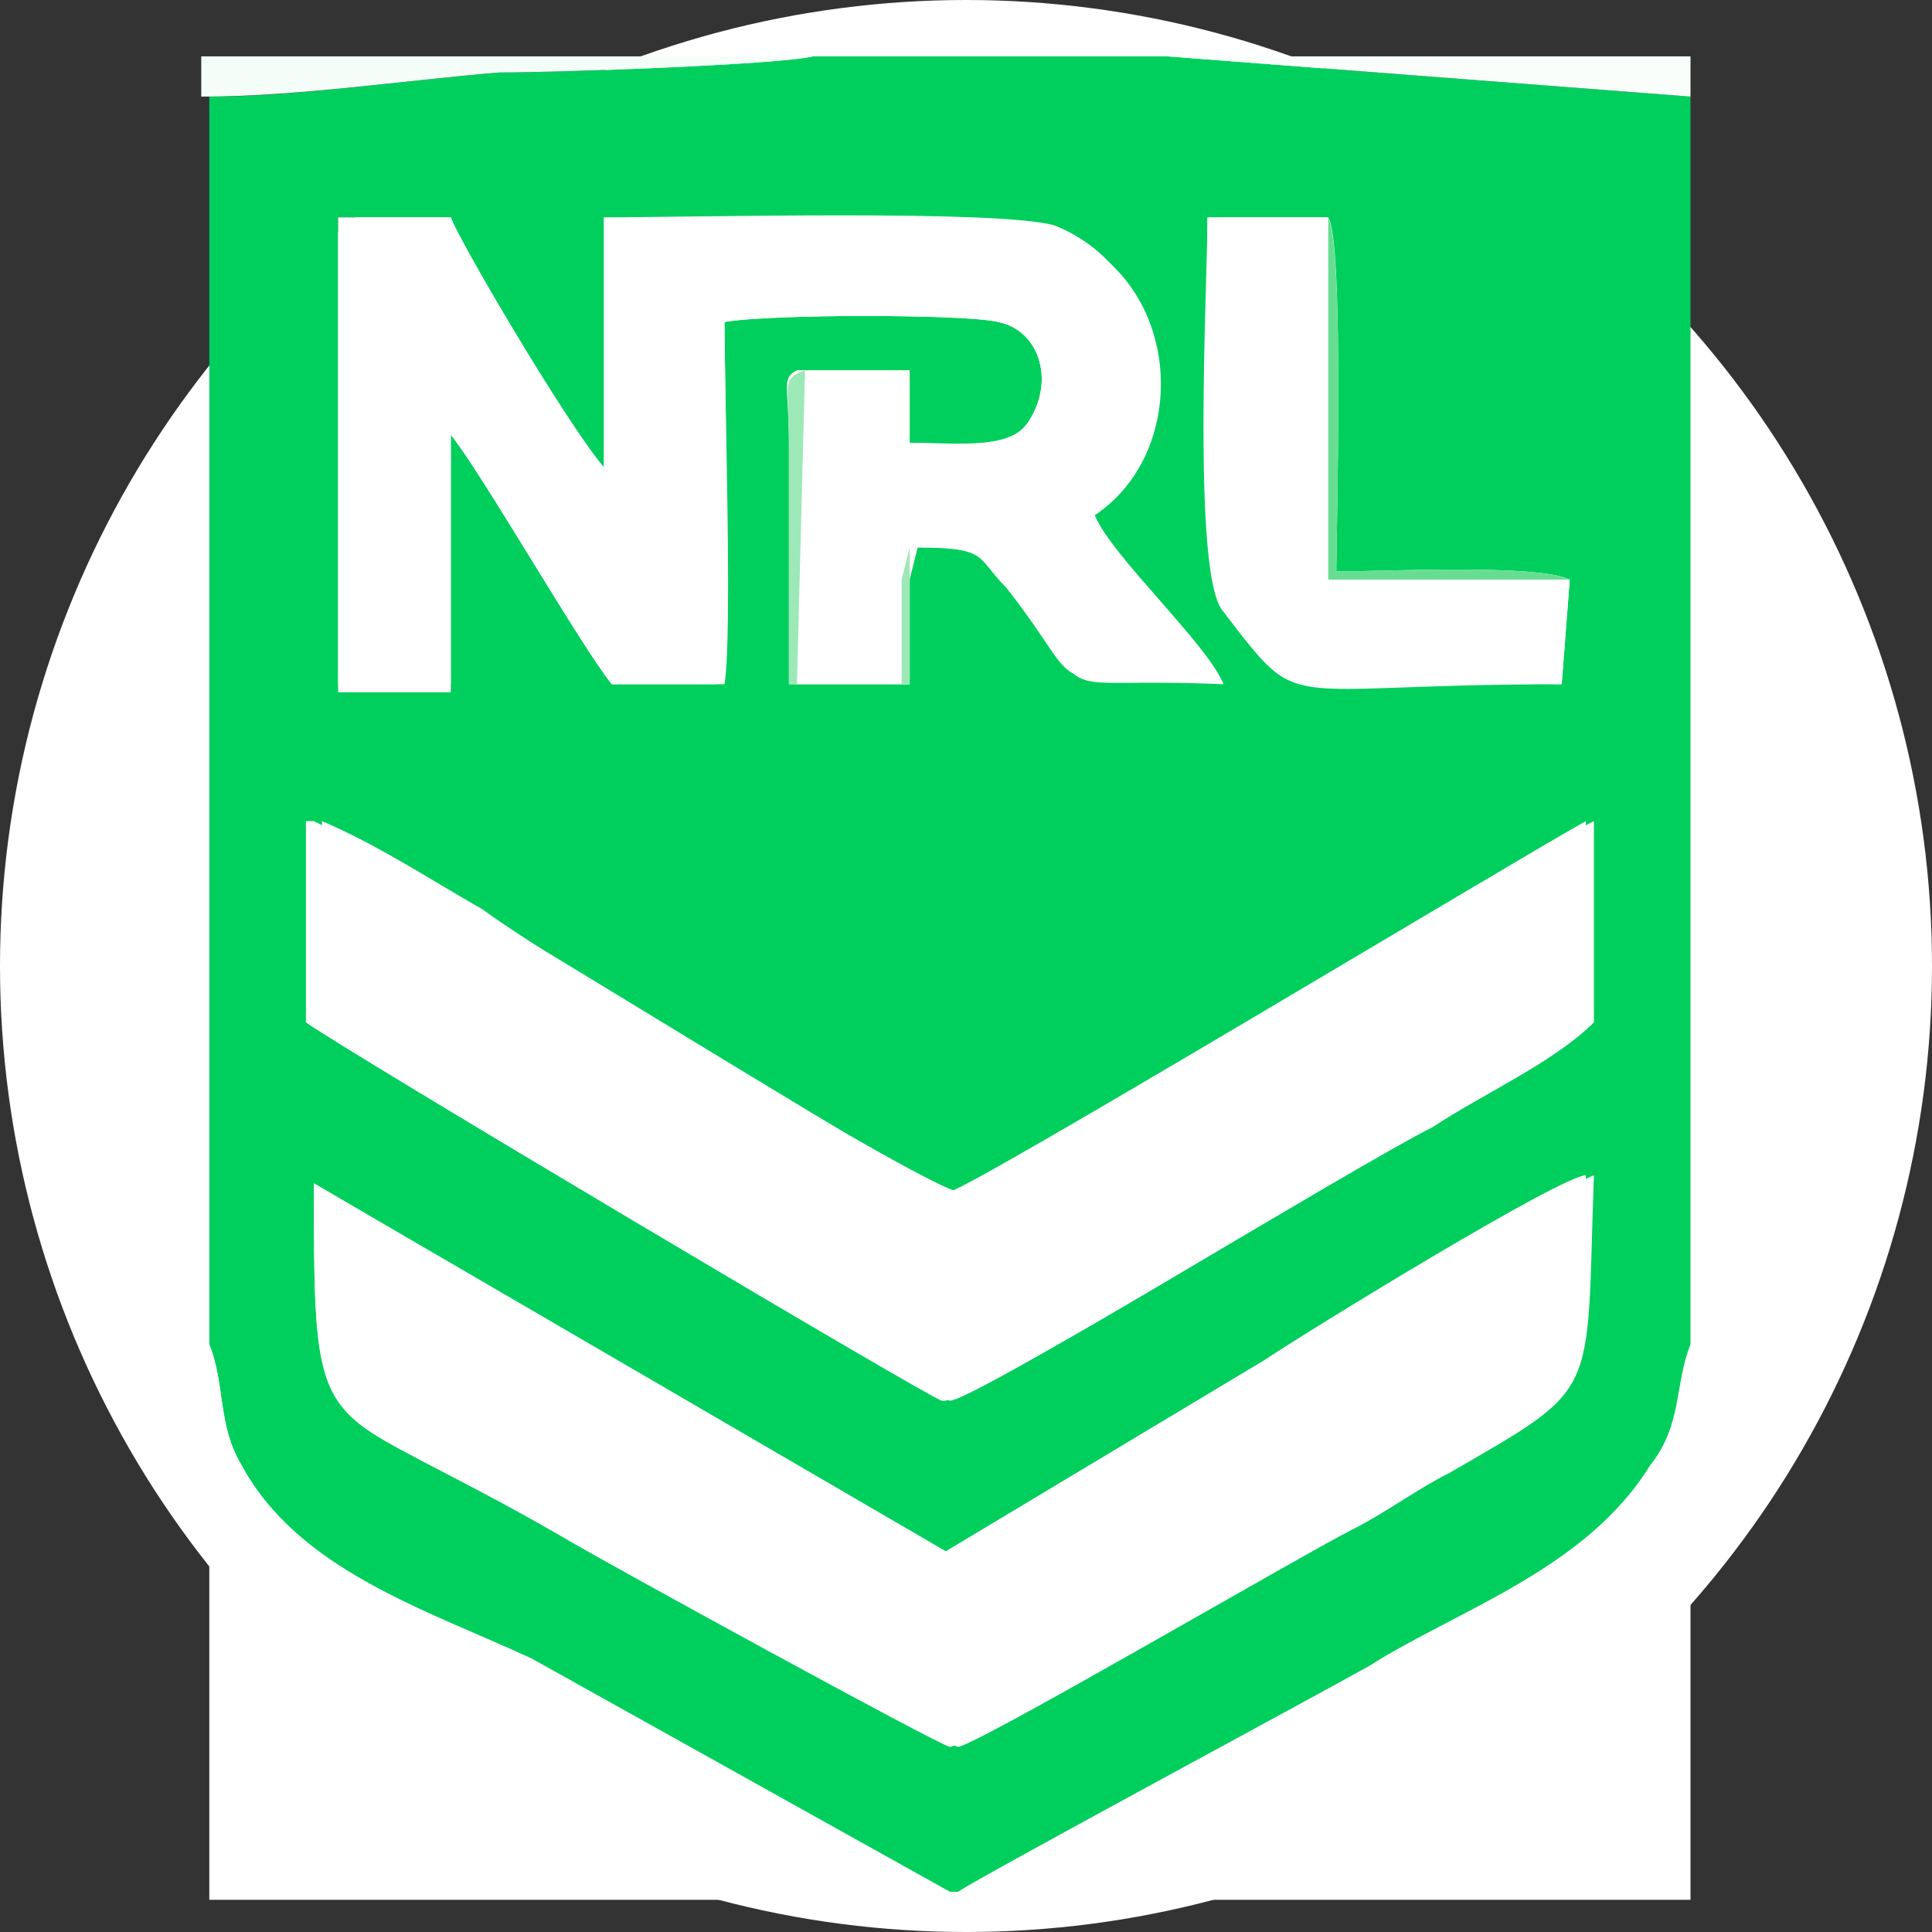 <?xml version="1.0" encoding="utf-8"?>
<!-- Generator: Adobe Illustrator 24.3.0, SVG Export Plug-In . SVG Version: 6.00 Build 0)  -->
<svg version="1.1" id="Layer_1" xmlns="http://www.w3.org/2000/svg" xmlns:xlink="http://www.w3.org/1999/xlink" x="0px" y="0px"
	 width="24px" height="24px" viewBox="0 0 24 24" style="enable-background:new 0 0 24 24;" xml:space="preserve">
<rect x="0" y="0" width="24" height="24" fill="#333333" stroke="none"/>
<style type="text/css">
	.st0{fill:#FFFFFF;}
	.st1{fill-rule:evenodd;clip-rule:evenodd;fill:#00CF5D;}
	.st2{fill-rule:evenodd;clip-rule:evenodd;fill:#FFFFFF;}
	.st3{fill-rule:evenodd;clip-rule:evenodd;fill:#F5FDF9;}
	.st4{fill-rule:evenodd;clip-rule:evenodd;fill:#F9FEFB;}
	.st5{fill-rule:evenodd;clip-rule:evenodd;fill:#67DD92;}
	.st6{fill-rule:evenodd;clip-rule:evenodd;fill:#9DE8B7;}
</style>
<circle class="st0" cx="12" cy="12" r="12"/>
<g id="Layer_x0020_1">
	<g id="_2205027461696">
		<path class="st1" d="M3.9,14.7l7.9,4.6l4-2.4c0.6-0.3,3.7-2.2,4-2.3c-0.1,2.8,0.1,2.6-1.8,3.7c-0.4,0.2-0.8,0.5-1.2,0.7
			c-0.6,0.3-4.7,2.7-4.9,2.7c-0.1,0-4.3-2.3-4.8-2.6C3.9,17.3,3.9,18.2,3.9,14.7z M10.1,0.7h4.4L21,1.2v15.5c-0.2,0.5-0.1,1-0.5,1.5
			c-0.8,1.3-2.4,1.8-3.5,2.5c-0.9,0.5-4.8,2.6-5.1,2.8h-0.1l-5.2-2.9C5.3,20,3.7,19.5,3,18.2c-0.3-0.5-0.2-1-0.4-1.5V1.2
			C3.7,1.2,5,1,6.2,0.9C7,0.9,9.7,0.8,10.1,0.7z M3.9,10.2c0.6,0.3,1.3,0.7,2,1.1c0.9,0.5,5.7,3.5,5.9,3.5s7-4.1,7.9-4.6v2.5
			c-0.6,0.4-1.4,0.9-2,1.3c-0.9,0.5-5.7,3.5-6,3.4c-0.1,0-7.5-4.4-7.9-4.7V10.2z M16.5,2.7c0.2,0.3,0.1,4,0.1,4.4
			c0.5,0,2.5-0.1,2.9,0.1l-0.1,1.3c-3.6,0-3.2,0.4-4.2-0.9c-0.3-0.4-0.2-4.1-0.2-4.9L16.5,2.7z M11.3,6.8v1.7l-1.5,0l0-3
			c0-0.7-0.1-0.8,0.1-0.9l1.4,0v0.9c0.6,0,1.3,0.1,1.5-0.3c0.3-0.5,0.1-1.1-0.4-1.2C12,3.9,9.5,3.9,9,4c0,0.9,0.1,3.9,0,4.5H7.6
			C7.2,8,6,5.9,5.6,5.4v3.2H4.2V2.7h1.4c0.1,0.3,1.7,3,1.9,3.1V2.7c1.1,0,4.9-0.1,5.6,0.1c1.5,0.6,1.6,2.7,0.4,3.5
			c0.2,0.5,1.4,1.6,1.6,2.1c-2.3,0-1.5,0.3-2.6-1.1C12.1,6.9,12.3,6.8,11.3,6.8z"/>
		<path class="st2" d="M9.9,4.6L9.9,8.5h1.4c0-0.3,0-0.6,0-0.8c0-0.1,0-0.3,0-0.5l0.1-0.4c1,0,0.8,0.1,1.2,0.6
			c1.1,1.4,0.3,1,2.6,1.1c-0.2-0.5-1.4-1.6-1.6-2.1c1.2-0.8,1.1-2.9-0.4-3.5c-0.8-0.3-4.5-0.1-5.6-0.1v3.1C7.3,5.7,5.7,3,5.6,2.7
			H4.2v5.8h1.4V5.4C6,5.9,7.2,8,7.6,8.5h1.3C9.1,7.8,9,4.8,9,4c0.6-0.1,3-0.1,3.4,0c0.5,0.1,0.7,0.7,0.4,1.2c-0.3,0.5-1,0.3-1.5,0.3
			V4.6L9.9,4.6z"/>
		<path class="st2" d="M3.9,12.7c0.3,0.3,7.8,4.7,7.9,4.7c0.3,0,5-2.9,6-3.4c0.6-0.4,1.5-0.8,2-1.3v-2.5c-1,0.5-7.6,4.6-7.9,4.6
			s-5.1-2.9-5.9-3.5c-0.7-0.4-1.3-0.8-2-1.1V12.7z"/>
		<path class="st2" d="M3.9,14.7c0,3.4,0,2.6,3.1,4.4c0.5,0.3,4.7,2.6,4.8,2.6c0.2,0,4.3-2.4,4.9-2.7c0.4-0.2,0.8-0.5,1.2-0.7
			c1.9-1.1,1.8-0.8,1.8-3.7c-0.3,0-3.4,1.9-4,2.3l-4,2.4L3.9,14.7z"/>
		<path class="st2" d="M11.9,23.6H21v-6.8c-0.2,0.5-0.1,1-0.5,1.5c-0.8,1.3-2.4,1.8-3.5,2.5C16.1,21.3,12.2,23.3,11.9,23.6z"/>
		<path class="st2" d="M2.5,23.6h9.2l-5.2-2.9C5.3,20,3.7,19.5,3,18.2c-0.3-0.5-0.2-1-0.4-1.5V23.6z"/>
		<path class="st2" d="M19.5,7.2h-3V2.7l-1.5,0c0,0.8-0.2,4.5,0.2,4.9c1,1.3,0.6,0.8,4.2,0.9L19.5,7.2z"/>
		<path class="st3" d="M2.5,1.2C3.7,1.2,5,1,6.2,0.9C7,0.9,9.7,0.8,10.1,0.7H2.5V1.2z"/>
		<polygon class="st4" points="21,1.2 21,0.7 14.5,0.7 		"/>
		<path class="st5" d="M19.5,7.2c-0.4-0.2-2.4-0.1-2.9-0.1c0-0.4,0.1-4-0.1-4.4v4.5H19.5z"/>
		<path class="st6" d="M11.3,6.8l-0.1,0.4c0,0.1,0,0.3,0,0.5c0,0.3,0,0.6,0,0.8H9.9l0.1-3.9C9.7,4.7,9.8,4.8,9.8,5.5l0,3l1.5,0V6.8z
			"/>
	</g>
</g>
</svg>
